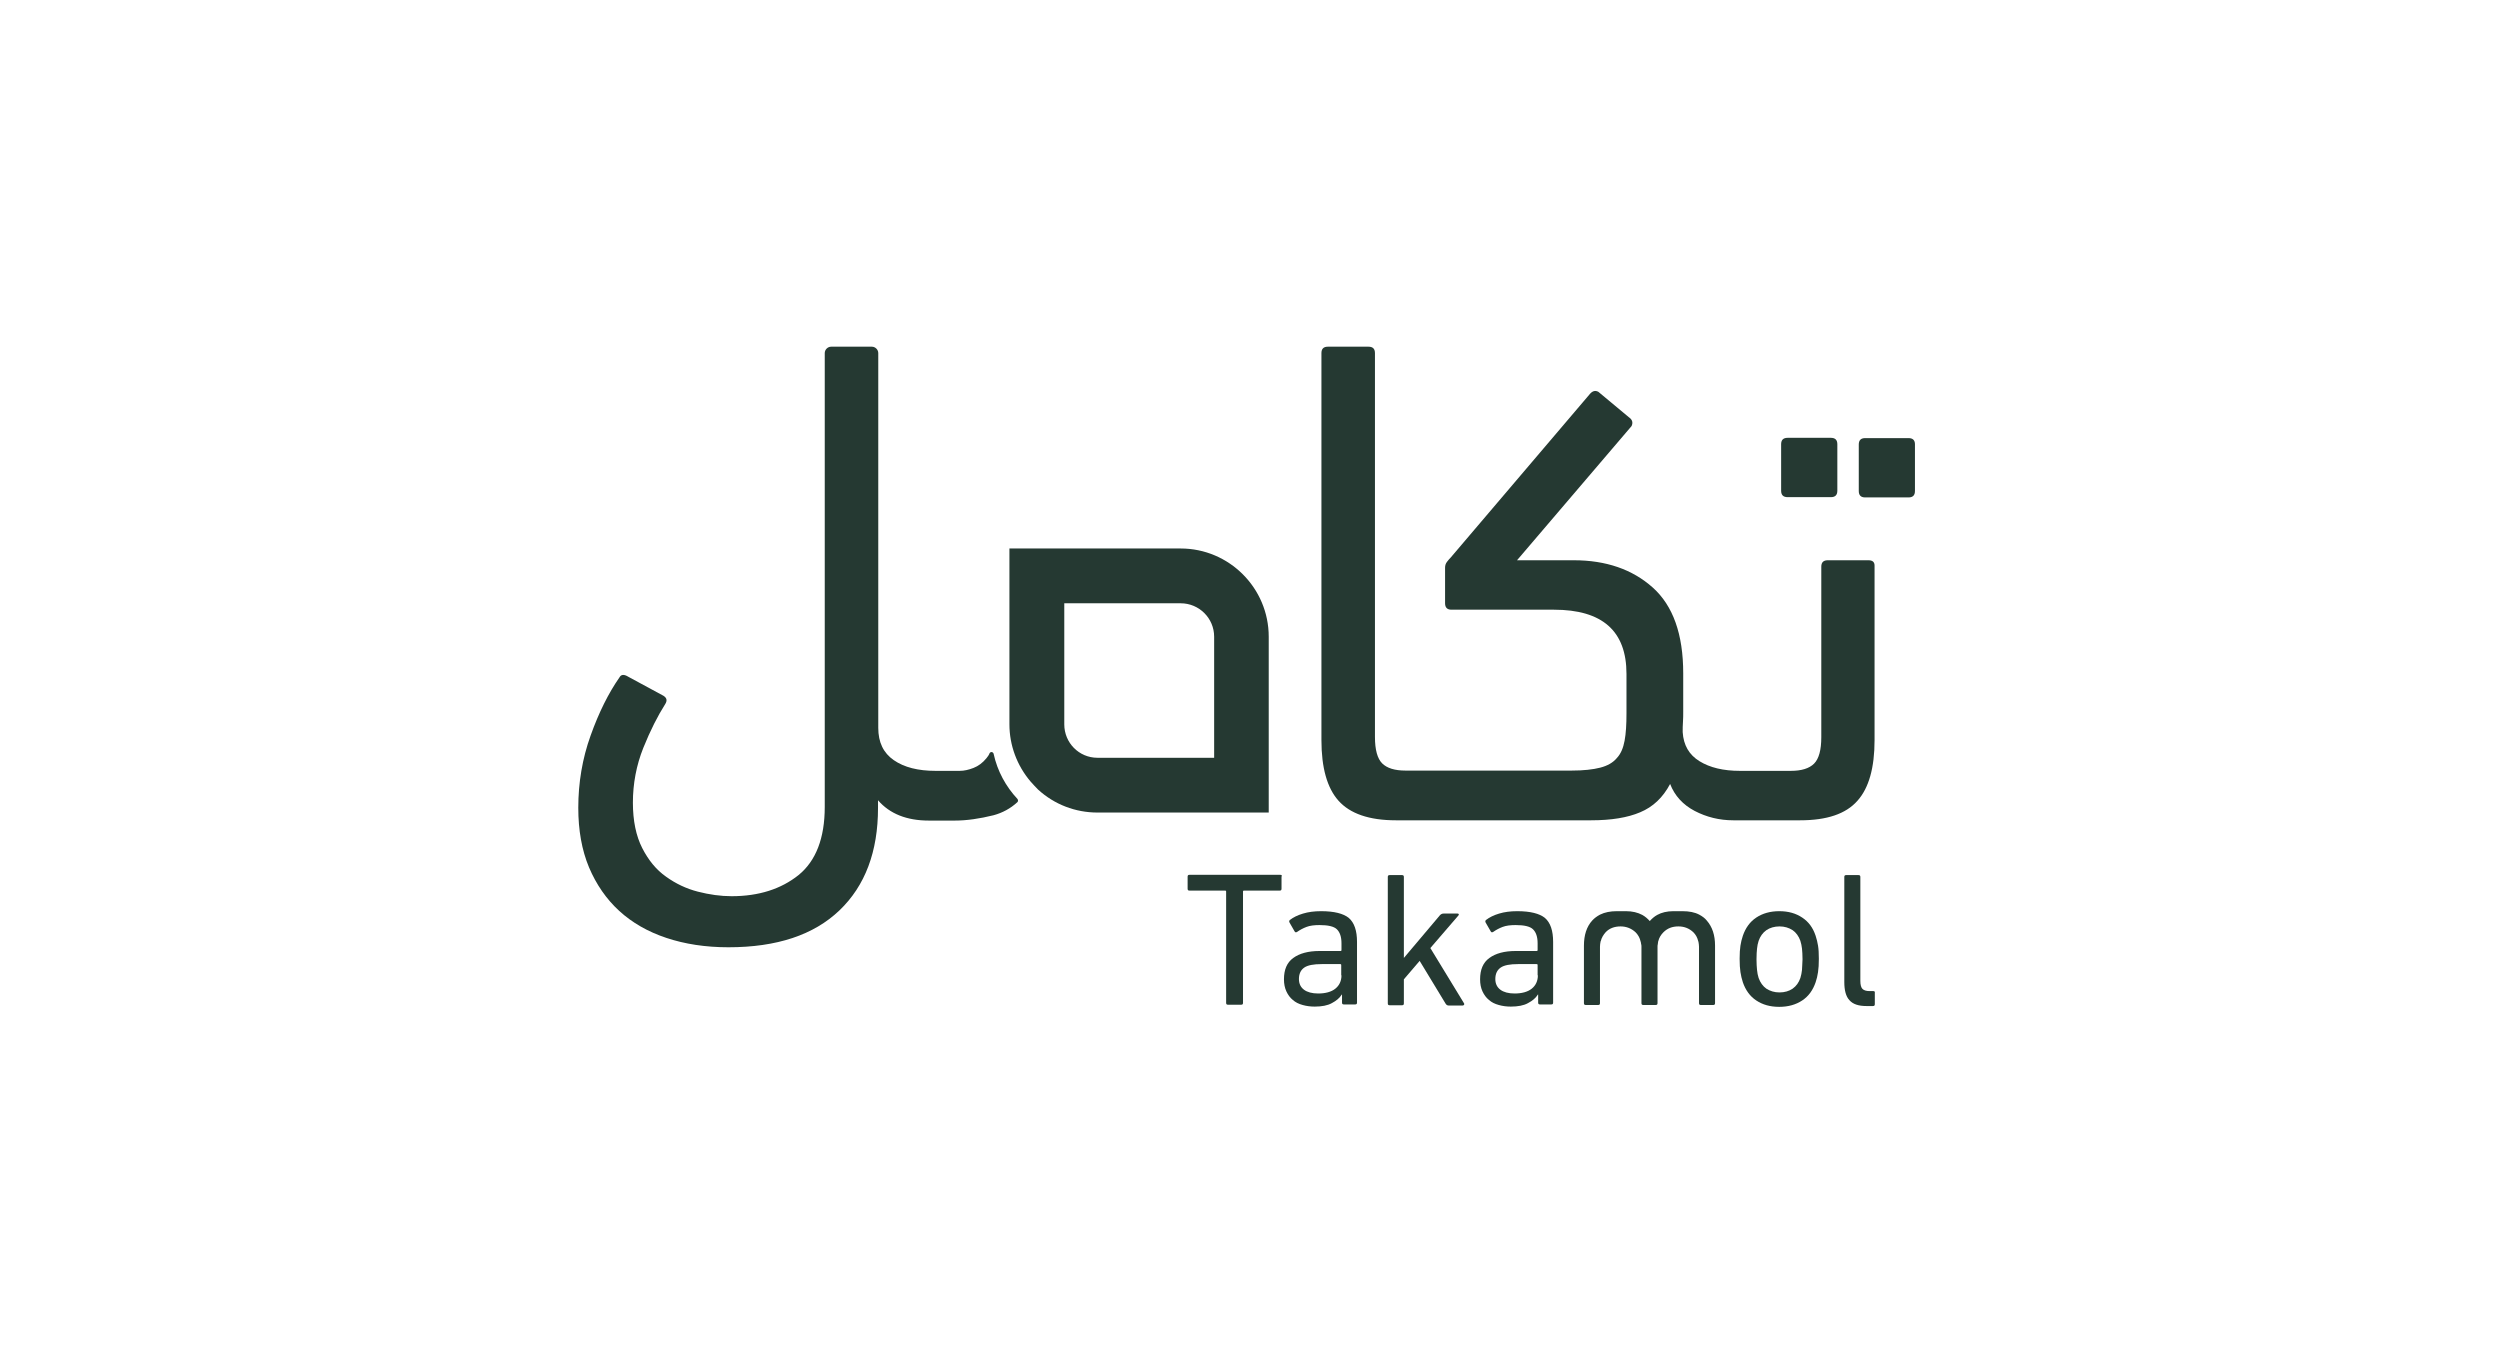 <svg width="108" height="59" viewBox="0 0 108 59" fill="none" xmlns="http://www.w3.org/2000/svg">
<path d="M55.304 37.792H51.386C51.328 37.792 51.305 37.816 51.305 37.873V38.393C51.305 38.451 51.328 38.474 51.386 38.474H52.923C52.958 38.474 52.969 38.485 52.969 38.52V43.323C52.969 43.381 52.992 43.404 53.05 43.404H53.617C53.675 43.404 53.698 43.381 53.698 43.323V38.52C53.698 38.485 53.709 38.474 53.744 38.474H55.281C55.339 38.474 55.362 38.451 55.362 38.393V37.873C55.397 37.816 55.362 37.792 55.304 37.792Z" fill="#253932"/>
<path d="M57.074 39.363C56.773 39.363 56.519 39.397 56.288 39.467C56.056 39.536 55.871 39.628 55.721 39.744C55.686 39.779 55.686 39.813 55.71 39.859L55.929 40.24C55.952 40.286 55.999 40.286 56.045 40.252C56.16 40.171 56.288 40.102 56.438 40.044C56.588 39.986 56.773 39.963 57.004 39.963C57.374 39.963 57.629 40.021 57.756 40.148C57.883 40.275 57.952 40.471 57.952 40.748V41.037C57.952 41.072 57.941 41.083 57.906 41.083H57.004C56.519 41.083 56.137 41.187 55.871 41.383C55.594 41.58 55.467 41.891 55.467 42.307C55.467 42.503 55.502 42.677 55.571 42.827C55.64 42.977 55.733 43.104 55.848 43.196C55.964 43.3 56.103 43.369 56.276 43.416C56.438 43.462 56.611 43.485 56.796 43.485C57.097 43.485 57.351 43.439 57.536 43.335C57.733 43.231 57.871 43.115 57.964 42.965H57.975V43.312C57.975 43.369 57.998 43.392 58.056 43.392H58.542C58.6 43.392 58.623 43.369 58.623 43.312V40.691C58.623 40.206 58.507 39.859 58.264 39.651C58.033 39.467 57.64 39.363 57.074 39.363ZM57.952 42.134C57.952 42.376 57.86 42.573 57.686 42.711C57.513 42.85 57.259 42.919 56.947 42.919C56.681 42.919 56.472 42.861 56.334 42.757C56.195 42.654 56.114 42.503 56.114 42.295C56.114 42.065 56.195 41.903 56.345 41.799C56.496 41.695 56.75 41.649 57.097 41.649H57.894C57.929 41.649 57.941 41.66 57.941 41.695V42.134H57.952Z" fill="#253932"/>
<path d="M61.791 40.956L63.005 39.547C63.017 39.524 63.028 39.501 63.017 39.489C63.017 39.478 62.993 39.466 62.97 39.466H62.358C62.3 39.466 62.254 39.489 62.207 39.536L60.647 41.383V37.885C60.647 37.827 60.624 37.804 60.566 37.804H60.034C59.976 37.804 59.953 37.827 59.953 37.885V43.346C59.953 43.404 59.976 43.427 60.034 43.427H60.566C60.624 43.427 60.647 43.404 60.647 43.346V42.307L61.329 41.51L62.45 43.358C62.485 43.415 62.531 43.438 62.577 43.438H63.19C63.213 43.438 63.236 43.427 63.248 43.404C63.259 43.381 63.259 43.369 63.248 43.346L61.791 40.956Z" fill="#253932"/>
<path d="M65.546 39.363C65.246 39.363 64.991 39.397 64.76 39.467C64.529 39.536 64.344 39.628 64.194 39.744C64.159 39.779 64.159 39.813 64.182 39.859L64.402 40.24C64.425 40.286 64.471 40.286 64.517 40.252C64.633 40.171 64.76 40.102 64.91 40.044C65.061 39.986 65.246 39.963 65.477 39.963C65.847 39.963 66.101 40.021 66.228 40.148C66.356 40.275 66.425 40.471 66.425 40.748V41.037C66.425 41.072 66.413 41.083 66.379 41.083H65.477C64.991 41.083 64.61 41.187 64.344 41.383C64.067 41.58 63.94 41.891 63.94 42.307C63.94 42.503 63.974 42.677 64.043 42.827C64.113 42.977 64.205 43.104 64.321 43.196C64.436 43.3 64.575 43.369 64.749 43.416C64.91 43.462 65.084 43.485 65.269 43.485C65.569 43.485 65.824 43.439 66.009 43.335C66.205 43.231 66.344 43.115 66.436 42.965H66.448V43.312C66.448 43.369 66.471 43.392 66.529 43.392H67.014C67.072 43.392 67.095 43.369 67.095 43.312V40.691C67.095 40.206 66.98 39.859 66.737 39.651C66.506 39.467 66.113 39.363 65.546 39.363ZM66.436 42.134C66.436 42.376 66.344 42.573 66.171 42.711C65.997 42.85 65.743 42.919 65.431 42.919C65.165 42.919 64.957 42.861 64.818 42.757C64.679 42.654 64.598 42.503 64.598 42.295C64.598 42.065 64.679 41.903 64.83 41.799C64.98 41.695 65.234 41.649 65.581 41.649H66.379C66.413 41.649 66.425 41.66 66.425 41.695V42.134H66.436Z" fill="#253932"/>
<path d="M78.435 40.425C78.32 40.079 78.135 39.825 77.857 39.64C77.58 39.455 77.256 39.363 76.863 39.363C76.482 39.363 76.147 39.455 75.869 39.64C75.592 39.825 75.407 40.09 75.291 40.425C75.245 40.564 75.21 40.702 75.187 40.852C75.164 41.002 75.152 41.187 75.152 41.418C75.152 41.649 75.164 41.845 75.187 41.995C75.21 42.145 75.245 42.295 75.291 42.434C75.407 42.769 75.592 43.035 75.869 43.219C76.147 43.404 76.47 43.496 76.863 43.496C77.245 43.496 77.58 43.404 77.857 43.219C78.135 43.035 78.32 42.769 78.435 42.434C78.482 42.295 78.516 42.157 78.539 41.995C78.563 41.845 78.574 41.649 78.574 41.418C78.574 41.187 78.563 40.991 78.539 40.852C78.516 40.714 78.482 40.564 78.435 40.425ZM77.846 41.903C77.834 42.018 77.811 42.134 77.776 42.249C77.707 42.446 77.603 42.596 77.441 42.711C77.291 42.815 77.094 42.873 76.875 42.873C76.655 42.873 76.47 42.815 76.308 42.711C76.158 42.607 76.043 42.446 75.973 42.249C75.938 42.134 75.915 42.03 75.904 41.903C75.892 41.788 75.881 41.626 75.881 41.441C75.881 41.245 75.892 41.095 75.904 40.979C75.915 40.864 75.938 40.748 75.973 40.644C76.043 40.448 76.147 40.298 76.308 40.183C76.459 40.079 76.655 40.021 76.875 40.021C77.094 40.021 77.279 40.079 77.441 40.183C77.591 40.286 77.707 40.448 77.776 40.644C77.811 40.76 77.834 40.864 77.846 40.979C77.857 41.095 77.869 41.245 77.869 41.441C77.857 41.626 77.857 41.776 77.846 41.903Z" fill="#253932"/>
<path d="M80.922 42.815H80.76C80.622 42.815 80.518 42.78 80.46 42.722C80.402 42.665 80.367 42.549 80.367 42.376V37.885C80.367 37.827 80.344 37.804 80.287 37.804H79.755C79.697 37.804 79.674 37.827 79.674 37.885V42.422C79.674 42.78 79.743 43.046 79.894 43.207C80.044 43.38 80.287 43.461 80.633 43.461H80.911C80.969 43.461 80.992 43.438 80.992 43.38V42.896C81.003 42.838 80.98 42.815 80.922 42.815Z" fill="#253932"/>
<path d="M73.408 39.513C73.212 39.409 72.969 39.363 72.68 39.363C72.611 39.363 72.345 39.363 72.287 39.363C72.021 39.363 71.778 39.42 71.593 39.524C71.466 39.594 71.362 39.686 71.27 39.79C71.177 39.686 71.073 39.594 70.946 39.524C70.749 39.42 70.518 39.363 70.241 39.363C70.171 39.363 69.917 39.363 69.848 39.363C69.57 39.363 69.328 39.409 69.119 39.513C68.992 39.582 68.877 39.663 68.784 39.767C68.541 40.032 68.426 40.402 68.426 40.852V43.335C68.426 43.392 68.449 43.416 68.507 43.416H69.038C69.096 43.416 69.119 43.392 69.119 43.335V41.026C69.119 40.991 69.119 40.945 69.119 40.91V40.898C69.119 40.818 69.131 40.748 69.142 40.691C69.142 40.679 69.142 40.667 69.154 40.656C69.189 40.506 69.27 40.379 69.362 40.275C69.524 40.102 69.744 40.021 70.01 40.021C70.264 40.021 70.484 40.113 70.657 40.275C70.761 40.379 70.842 40.517 70.876 40.679C70.888 40.702 70.888 40.725 70.888 40.737C70.888 40.76 70.9 40.771 70.9 40.794C70.911 40.829 70.911 40.864 70.911 40.898V40.91V41.026V43.335C70.911 43.392 70.934 43.416 70.992 43.416H71.524C71.582 43.416 71.605 43.392 71.605 43.335V41.026C71.605 40.991 71.605 40.945 71.605 40.91V40.898C71.605 40.864 71.605 40.829 71.616 40.794C71.616 40.76 71.628 40.737 71.628 40.702C71.628 40.691 71.628 40.679 71.639 40.656C71.674 40.506 71.755 40.379 71.859 40.275C72.032 40.102 72.241 40.021 72.507 40.021C72.772 40.021 72.981 40.113 73.154 40.275C73.258 40.379 73.327 40.506 73.362 40.656C73.362 40.667 73.374 40.679 73.374 40.691C73.385 40.76 73.397 40.829 73.397 40.898V40.91V41.026V43.335C73.397 43.392 73.42 43.416 73.478 43.416H74.009C74.067 43.416 74.09 43.392 74.09 43.335V40.852C74.09 40.402 73.975 40.044 73.732 39.767C73.651 39.663 73.535 39.582 73.408 39.513Z" fill="#253932"/>
<path d="M42.612 32.758C42.45 32.955 42.265 33.093 42.057 33.174C41.849 33.255 41.652 33.301 41.456 33.301H40.092C40.08 33.301 40.08 33.301 40.08 33.301H40.415C39.664 33.301 39.063 33.151 38.612 32.839C38.161 32.527 37.941 32.066 37.941 31.442V15.254C37.941 15.104 37.814 14.977 37.664 14.977H35.907C35.756 14.977 35.629 15.104 35.629 15.254V34.86C35.629 36.211 35.248 37.192 34.496 37.804C33.745 38.404 32.785 38.716 31.606 38.716C31.132 38.716 30.647 38.647 30.15 38.52C29.653 38.393 29.19 38.173 28.774 37.873C28.346 37.573 28.011 37.157 27.745 36.638C27.479 36.118 27.341 35.46 27.341 34.675C27.341 33.855 27.491 33.059 27.791 32.308C28.092 31.558 28.416 30.922 28.739 30.414C28.832 30.264 28.809 30.149 28.659 30.056L27.144 29.237C26.959 29.121 26.832 29.133 26.763 29.26C26.289 29.941 25.872 30.772 25.514 31.777C25.156 32.77 24.982 33.821 24.982 34.894C24.982 35.864 25.133 36.719 25.445 37.469C25.757 38.208 26.196 38.843 26.751 39.351C27.306 39.859 27.988 40.252 28.786 40.517C29.583 40.783 30.474 40.922 31.468 40.922C33.56 40.922 35.155 40.39 36.265 39.328C37.375 38.266 37.93 36.788 37.93 34.906V34.571C38.438 35.16 39.178 35.449 40.126 35.449H40.068H41.248C41.756 35.449 42.323 35.368 42.924 35.218C43.305 35.114 43.652 34.929 43.953 34.652C43.987 34.617 43.987 34.559 43.953 34.513C43.456 33.982 43.086 33.312 42.924 32.562C42.901 32.481 42.797 32.458 42.75 32.539C42.727 32.608 42.669 32.689 42.612 32.758Z" fill="#253932"/>
<path d="M82.449 18.926H80.576C80.391 18.926 80.299 19.018 80.299 19.203V21.212C80.299 21.397 80.391 21.489 80.576 21.489H82.449C82.634 21.489 82.726 21.397 82.726 21.212V19.191C82.726 19.018 82.634 18.926 82.449 18.926Z" fill="#253932"/>
<path d="M77.223 21.477H79.096C79.281 21.477 79.373 21.385 79.373 21.2V19.191C79.373 19.006 79.281 18.914 79.096 18.914H77.223C77.038 18.914 76.945 19.006 76.945 19.191V21.2C76.945 21.385 77.038 21.477 77.223 21.477Z" fill="#253932"/>
<path d="M80.715 24.203H78.958C78.773 24.203 78.68 24.295 78.68 24.48V31.846C78.68 32.4 78.576 32.781 78.368 32.989C78.16 33.197 77.825 33.301 77.362 33.301H75.466H75.166C74.449 33.301 73.871 33.162 73.42 32.885C72.969 32.608 72.727 32.193 72.692 31.627C72.692 31.477 72.692 31.338 72.704 31.188C72.715 31.038 72.715 30.899 72.715 30.749V29.087C72.715 27.401 72.276 26.165 71.397 25.38C70.519 24.595 69.374 24.203 67.987 24.203H65.536L70.484 18.406C70.553 18.256 70.519 18.129 70.368 18.025L69.051 16.928C68.924 16.859 68.808 16.882 68.692 17.009L62.669 24.087C62.635 24.122 62.577 24.179 62.519 24.26C62.45 24.341 62.427 24.433 62.427 24.526V26.061C62.427 26.246 62.519 26.339 62.704 26.339H67.132C69.224 26.339 70.264 27.262 70.264 29.11V30.819C70.264 31.292 70.241 31.684 70.183 31.996C70.126 32.308 70.022 32.562 69.848 32.747C69.686 32.943 69.444 33.082 69.132 33.162C68.819 33.243 68.403 33.289 67.895 33.289H61.93H60.716C60.253 33.289 59.918 33.185 59.71 32.978C59.502 32.77 59.398 32.389 59.398 31.835V15.254C59.398 15.069 59.306 14.977 59.12 14.977H57.363C57.178 14.977 57.086 15.069 57.086 15.254V31.973C57.086 33.162 57.329 34.04 57.826 34.594C58.323 35.148 59.144 35.437 60.3 35.437H61.918H68.739C69.606 35.437 70.311 35.322 70.854 35.091C71.409 34.86 71.837 34.456 72.149 33.867C72.345 34.375 72.704 34.767 73.212 35.033C73.721 35.298 74.276 35.437 74.877 35.437H75.455H77.767C78.923 35.437 79.744 35.16 80.241 34.594C80.738 34.04 80.981 33.162 80.981 31.973V24.468C80.992 24.283 80.9 24.203 80.715 24.203Z" fill="#253932"/>
<path d="M54.809 35.102V27.505C54.809 25.404 53.098 23.695 51.006 23.695H43.607V31.292C43.607 32.193 43.931 33.07 44.521 33.763C44.636 33.89 44.74 34.006 44.844 34.109C45.55 34.756 46.463 35.102 47.411 35.102H54.809ZM45.977 31.292V26.062H51.006C51.803 26.062 52.451 26.708 52.451 27.505V32.736H47.411C46.613 32.736 45.977 32.089 45.977 31.292Z" fill="#253932"/>
</svg>

